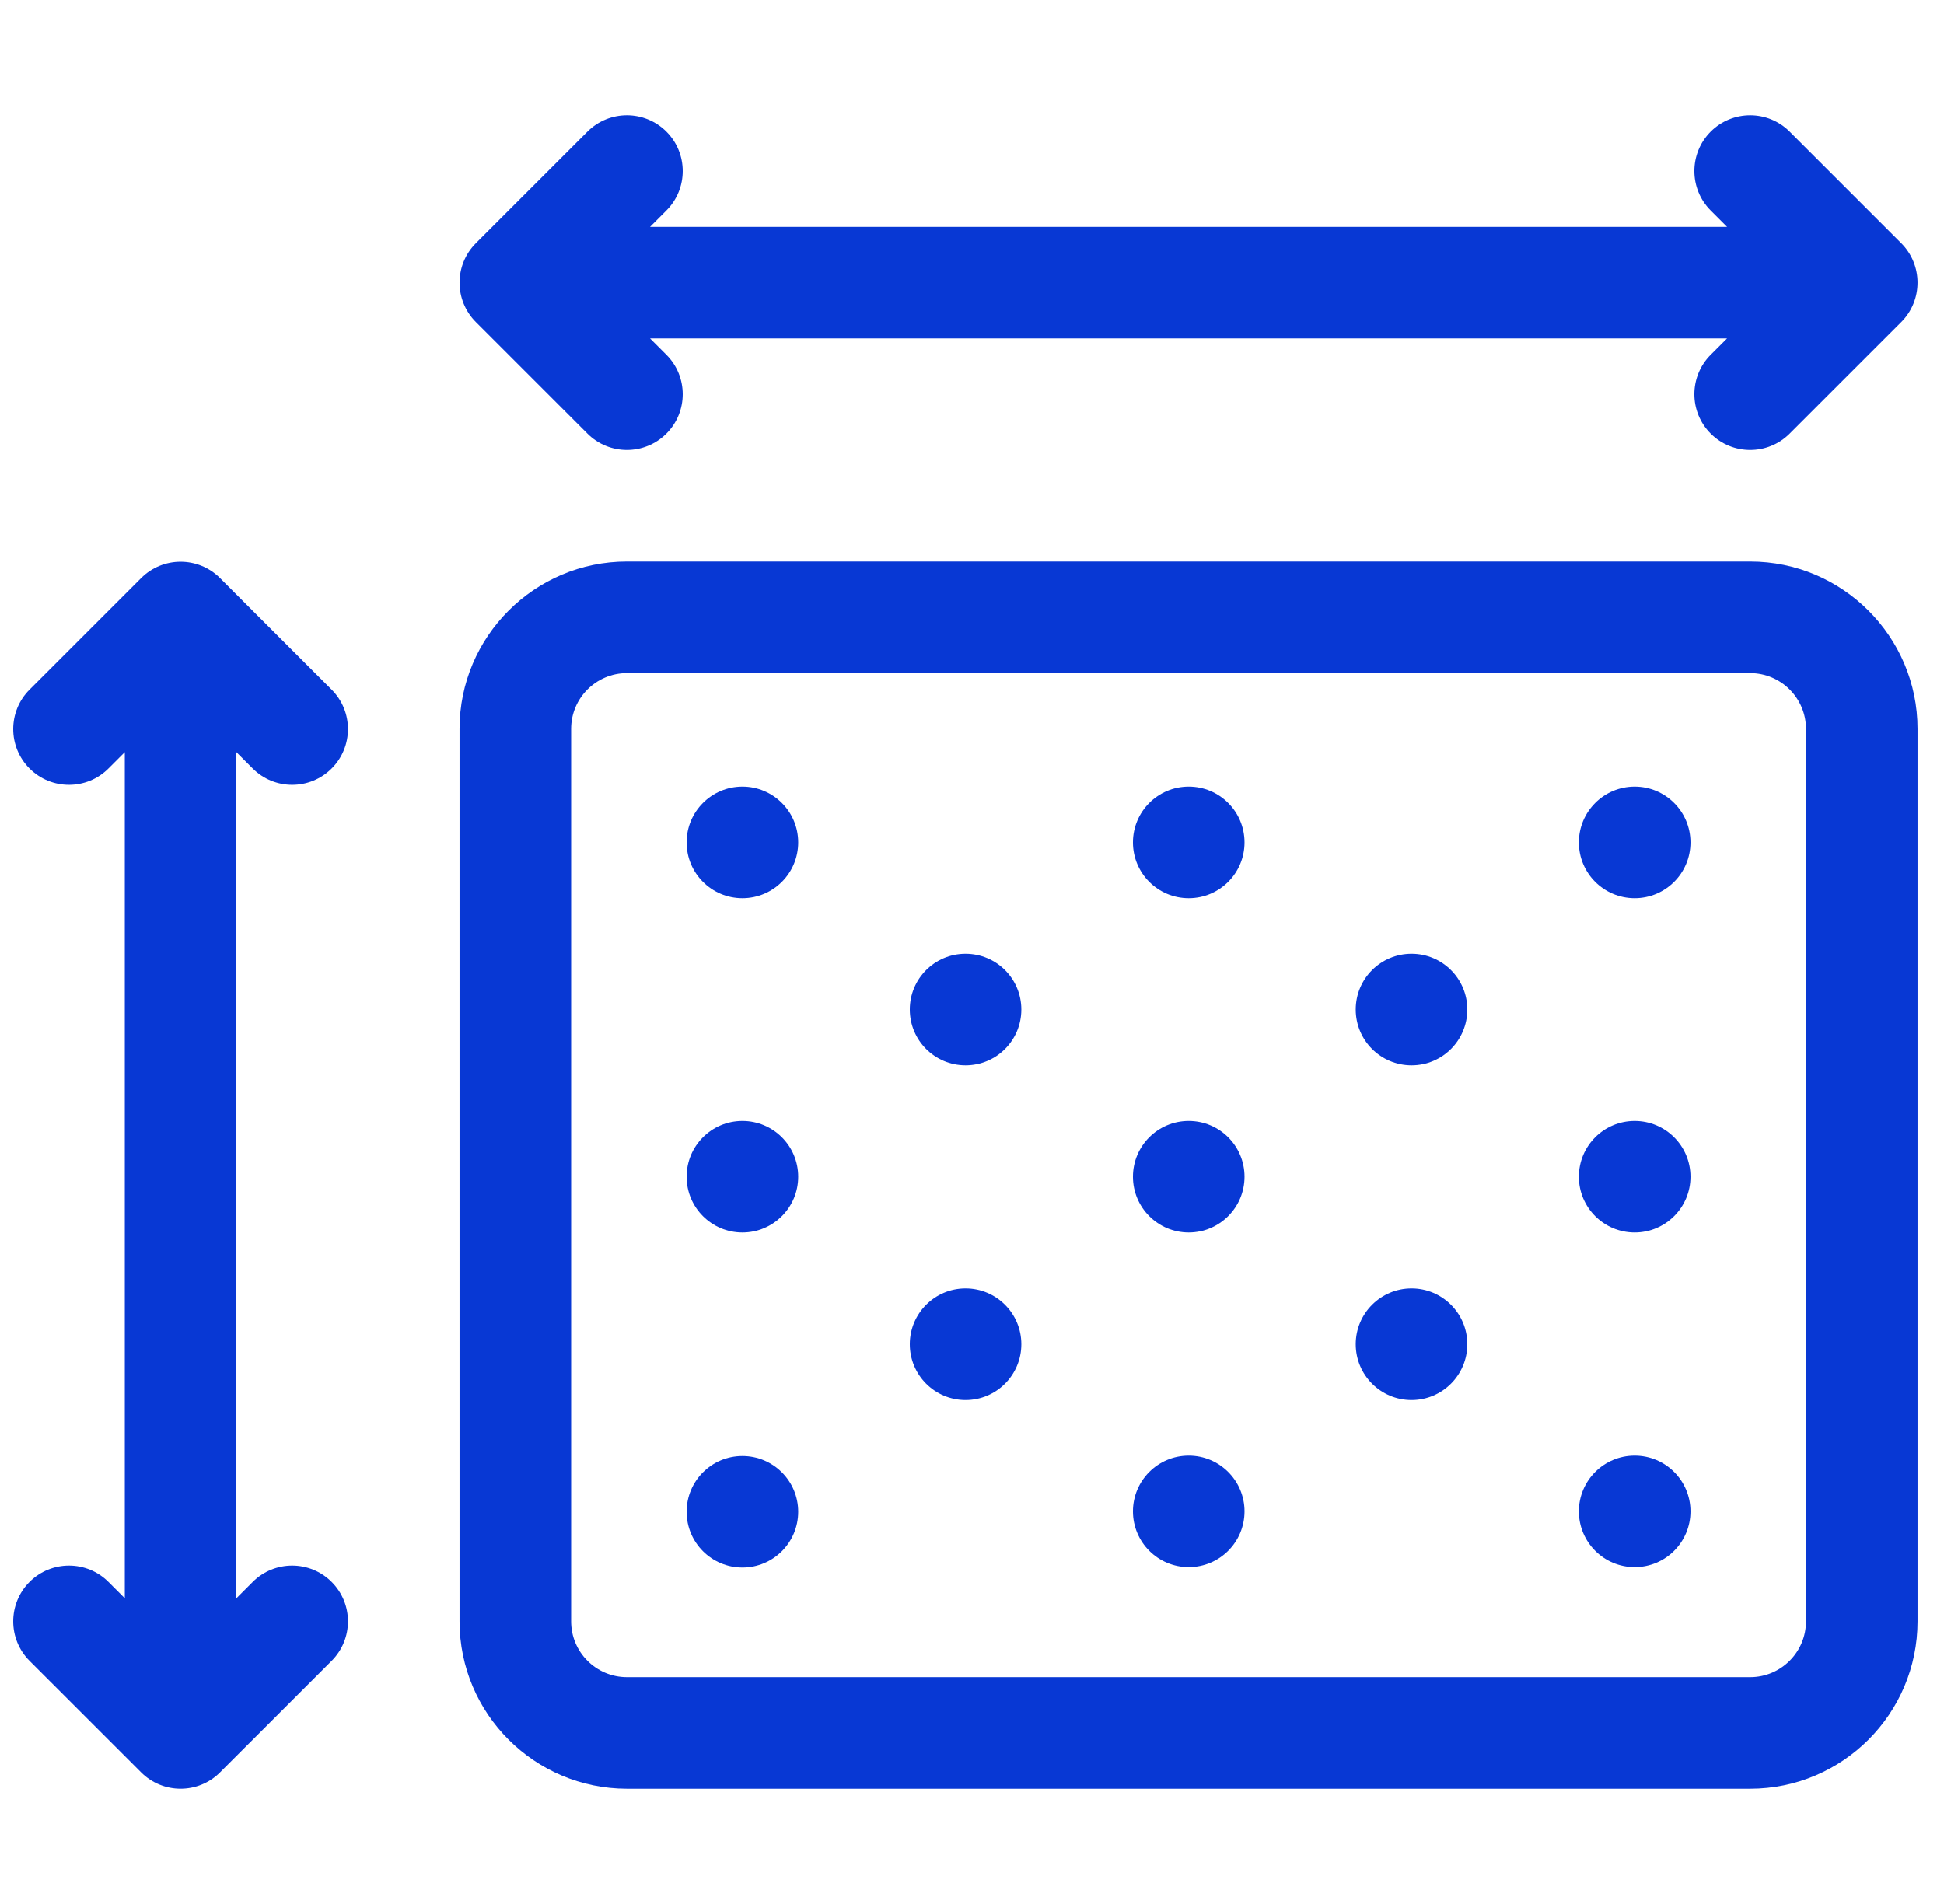<svg width="49" height="48" viewBox="0 0 49 48" fill="none" xmlns="http://www.w3.org/2000/svg">
<g clip-path="url(#clip0_1_314)">
<path d="M48.333 40.875L48.333 18.375C48.333 16.049 46.441 14.156 44.115 14.156L15.802 14.156C13.476 14.156 11.583 16.049 11.583 18.375L11.583 40.875C11.583 43.201 13.476 45.094 15.802 45.094L44.115 45.094C46.441 45.094 48.333 43.201 48.333 40.875ZM15.802 42.281C15.027 42.281 14.396 41.65 14.396 40.875L14.396 18.375C14.396 17.6 15.027 16.969 15.802 16.969L44.115 16.969C44.89 16.969 45.521 17.6 45.521 18.375L45.521 40.875C45.521 41.65 44.89 42.281 44.115 42.281L15.802 42.281Z" fill="#0838D4"/>
<path d="M8.359 41.87C8.908 41.32 8.908 40.43 8.359 39.881C7.81 39.332 6.919 39.332 6.37 39.881L5.958 40.293L5.958 18.962L6.37 19.374C6.919 19.923 7.81 19.923 8.359 19.374C8.908 18.825 8.908 17.935 8.359 17.386L5.546 14.573C4.997 14.024 4.107 14.024 3.558 14.573L0.745 17.386C0.196 17.935 0.196 18.825 0.745 19.374C1.294 19.923 2.185 19.923 2.734 19.374L3.146 18.962L3.146 40.293L2.734 39.881C2.185 39.332 1.294 39.332 0.745 39.881C0.196 40.43 0.196 41.32 0.745 41.87L3.558 44.682C4.107 45.231 4.997 45.231 5.546 44.682L8.359 41.87Z" fill="#0838D4"/>
<path d="M43.12 8.943C42.571 9.492 42.571 10.383 43.12 10.932C43.669 11.481 44.56 11.481 45.109 10.932L47.921 8.12C48.47 7.571 48.47 6.679 47.921 6.13L45.109 3.318C44.56 2.769 43.669 2.769 43.12 3.318C42.571 3.867 42.571 4.758 43.12 5.307L43.532 5.719L16.385 5.719L16.797 5.307C17.346 4.758 17.346 3.867 16.797 3.318C16.247 2.769 15.357 2.769 14.808 3.318L11.995 6.131C11.446 6.68 11.446 7.57 11.995 8.119L14.808 10.932C15.357 11.481 16.247 11.481 16.797 10.932C17.346 10.383 17.346 9.492 16.797 8.943L16.385 8.531L43.532 8.531L43.12 8.943Z" fill="#0838D4"/>
<path d="M17.307 21.237C17.307 22.014 17.936 22.643 18.713 22.643C19.49 22.643 20.119 22.014 20.119 21.237C20.119 20.46 19.49 19.831 18.713 19.831C17.936 19.831 17.307 20.46 17.307 21.237Z" fill="#0838D4"/>
<path d="M17.307 29.665C17.307 30.441 17.936 31.071 18.713 31.071C19.49 31.071 20.119 30.441 20.119 29.665C20.119 28.888 19.49 28.259 18.713 28.259C17.936 28.259 17.307 28.888 17.307 29.665Z" fill="#0838D4"/>
<path d="M17.307 38.112C17.307 38.889 17.936 39.518 18.713 39.518C19.49 39.518 20.119 38.889 20.119 38.112C20.119 37.335 19.49 36.706 18.713 36.706C17.936 36.706 17.307 37.335 17.307 38.112Z" fill="#0838D4"/>
<path d="M28.557 21.237C28.557 22.014 29.186 22.643 29.963 22.643C30.74 22.643 31.369 22.014 31.369 21.237C31.369 20.46 30.74 19.831 29.963 19.831C29.186 19.831 28.557 20.46 28.557 21.237Z" fill="#0838D4"/>
<path d="M28.557 29.665C28.557 30.441 29.186 31.071 29.963 31.071C30.74 31.071 31.369 30.441 31.369 29.665C31.369 28.888 30.74 28.259 29.963 28.259C29.186 28.259 28.557 28.888 28.557 29.665Z" fill="#0838D4"/>
<path d="M28.557 38.102C28.557 38.879 29.186 39.508 29.963 39.508C30.74 39.508 31.369 38.879 31.369 38.102C31.369 37.326 30.74 36.696 29.963 36.696C29.186 36.696 28.557 37.326 28.557 38.102Z" fill="#0838D4"/>
<path d="M22.932 25.451C22.932 26.228 23.561 26.857 24.338 26.857C25.115 26.857 25.744 26.228 25.744 25.451C25.744 24.674 25.115 24.045 24.338 24.045C23.561 24.045 22.932 24.674 22.932 25.451Z" fill="#0838D4"/>
<path d="M22.932 33.888C22.932 34.665 23.561 35.295 24.338 35.295C25.115 35.295 25.744 34.665 25.744 33.888C25.744 33.112 25.115 32.482 24.338 32.482C23.561 32.482 22.932 33.112 22.932 33.888Z" fill="#0838D4"/>
<path d="M39.797 21.237C39.797 22.014 40.427 22.643 41.204 22.643C41.98 22.643 42.61 22.014 42.61 21.237C42.61 20.46 41.98 19.831 41.204 19.831C40.427 19.831 39.797 20.46 39.797 21.237Z" fill="#0838D4"/>
<path d="M39.797 29.665C39.797 30.441 40.427 31.071 41.204 31.071C41.98 31.071 42.61 30.441 42.61 29.665C42.61 28.888 41.98 28.259 41.204 28.259C40.427 28.259 39.797 28.888 39.797 29.665Z" fill="#0838D4"/>
<path d="M39.797 38.102C39.797 38.879 40.427 39.508 41.204 39.508C41.98 39.508 42.61 38.879 42.61 38.102C42.61 37.326 41.98 36.696 41.204 36.696C40.427 36.696 39.797 37.326 39.797 38.102Z" fill="#0838D4"/>
<path d="M34.172 25.451C34.172 26.228 34.802 26.857 35.579 26.857C36.355 26.857 36.985 26.228 36.985 25.451C36.985 24.674 36.355 24.045 35.579 24.045C34.802 24.045 34.172 24.674 34.172 25.451Z" fill="#0838D4"/>
<path d="M34.172 33.888C34.172 34.665 34.802 35.295 35.579 35.295C36.355 35.295 36.985 34.665 36.985 33.888C36.985 33.112 36.355 32.482 35.579 32.482C34.802 32.482 34.172 33.112 34.172 33.888Z" fill="#0838D4"/>
</g>
<defs>
<clipPath id="clip0_1_314">
<rect width="48" height="48" fill="white" transform="translate(48.333) rotate(90)"/>
</clipPath>
</defs>
</svg>
